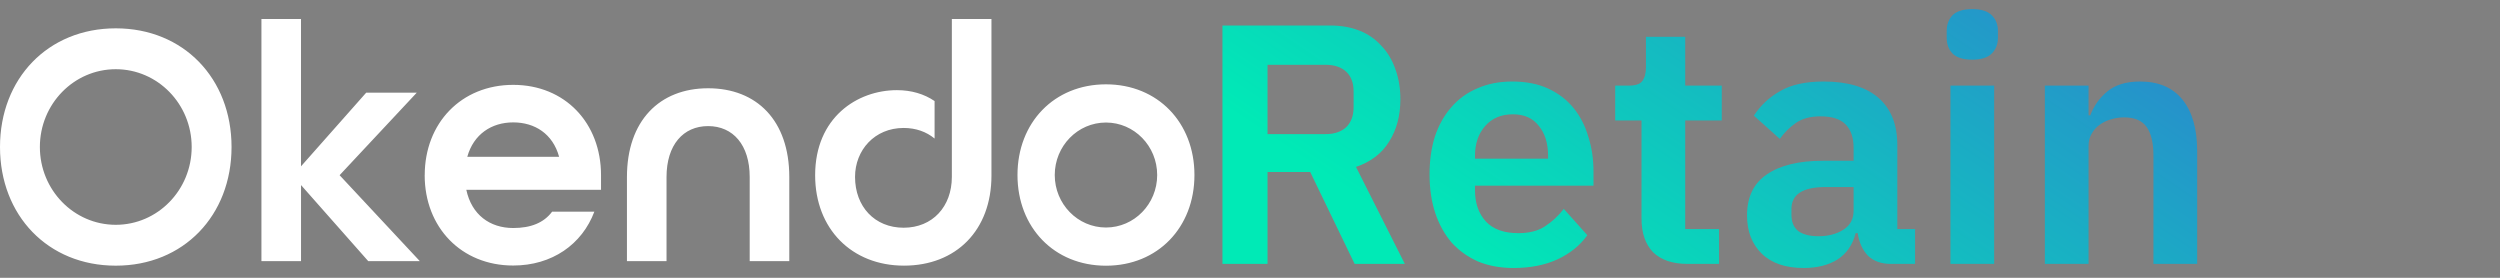 <svg width="180" height="20" viewBox="0 0 180 20" fill="none" xmlns="http://www.w3.org/2000/svg">
<rect x="0" y="0" width="180" height="20" fill="#808080" stroke="none"/>
<path d="M79.63 6.072C83.367 6.072 86 8.834 86 12.601C86 16.368 83.367 19.131 79.63 19.131C75.893 19.131 73.259 16.368 73.259 12.601C73.259 8.834 75.893 6.072 79.63 6.072ZM8.336 2.04C13.223 2.04 16.671 5.658 16.671 10.584C16.671 15.51 13.223 19.128 8.336 19.128C3.449 19.128 0 15.51 0 10.584C5.36466e-05 5.658 3.449 2.04 8.336 2.04ZM71.385 12.644C71.385 16.573 68.847 19.126 65.085 19.126C61.323 19.126 58.69 16.471 58.69 12.618C58.69 8.469 61.709 6.491 64.582 6.491C65.611 6.491 66.535 6.762 67.29 7.276V9.975C66.707 9.492 65.949 9.213 65.061 9.213C62.977 9.213 61.564 10.805 61.563 12.738C61.563 14.873 62.977 16.396 65.061 16.396C67.144 16.396 68.533 14.873 68.533 12.738V1.37H71.385V12.644ZM36.951 6.11C40.688 6.11 43.274 8.863 43.274 12.614V13.664H33.574C33.957 15.466 35.275 16.417 36.951 16.417C38.22 16.417 39.155 16.042 39.752 15.241H42.793C41.907 17.593 39.752 19.118 36.948 19.118C33.211 19.118 30.577 16.366 30.577 12.614H30.58C30.58 8.86 33.214 6.11 36.951 6.11ZM50.984 6.355C54.482 6.355 56.829 8.67 56.829 12.745V18.802H53.978V12.745C53.978 10.438 52.781 9.079 50.984 9.079C49.187 9.079 47.99 10.438 47.99 12.745V18.802H45.14V12.745C45.14 8.695 47.487 6.355 50.984 6.355ZM21.672 11.976L26.366 6.673H30.007L24.451 12.614L30.225 18.8H26.512L21.674 13.325V18.8H18.823V1.37H21.672V11.976ZM79.63 8.822C77.594 8.822 75.943 10.514 75.942 12.601C75.942 14.688 77.594 16.381 79.63 16.381C81.666 16.381 83.317 14.688 83.317 12.601C83.317 10.514 81.666 8.822 79.63 8.822ZM8.336 4.983C5.317 4.983 2.871 7.49 2.871 10.584C2.871 13.678 5.317 16.186 8.336 16.186C11.355 16.186 13.801 13.678 13.801 10.584C13.801 7.49 11.354 4.983 8.336 4.983ZM36.951 8.812C35.394 8.812 34.1 9.662 33.645 11.288H40.256C39.802 9.636 38.508 8.812 36.951 8.812Z" fill="white"/>
<path d="M91.262 19H88.016V1.836H95.762C96.549 1.836 97.254 1.959 97.877 2.205C98.5 2.451 99.024 2.812 99.451 3.287C99.893 3.746 100.229 4.304 100.459 4.959C100.705 5.615 100.828 6.345 100.828 7.148C100.828 8.328 100.557 9.344 100.016 10.197C99.492 11.049 98.697 11.656 97.631 12.017L101.147 19H97.533L94.336 12.385H91.262V19ZM95.442 9.656C96.065 9.656 96.557 9.492 96.918 9.164C97.278 8.82 97.459 8.336 97.459 7.713V6.582C97.459 5.959 97.278 5.484 96.918 5.156C96.557 4.828 96.065 4.664 95.442 4.664H91.262V9.656H95.442ZM108.977 19.295C108.026 19.295 107.174 19.139 106.42 18.828C105.682 18.5 105.051 18.049 104.526 17.475C104.018 16.885 103.625 16.18 103.346 15.361C103.067 14.525 102.928 13.59 102.928 12.557C102.928 11.541 103.059 10.623 103.321 9.803C103.6 8.984 103.993 8.287 104.502 7.713C105.01 7.123 105.633 6.672 106.37 6.361C107.108 6.033 107.944 5.869 108.879 5.869C109.879 5.869 110.747 6.041 111.485 6.385C112.223 6.73 112.829 7.197 113.305 7.787C113.78 8.377 114.133 9.066 114.362 9.853C114.608 10.623 114.731 11.451 114.731 12.336V13.369H106.198V13.689C106.198 14.623 106.461 15.377 106.985 15.951C107.51 16.508 108.288 16.787 109.321 16.787C110.108 16.787 110.747 16.623 111.239 16.295C111.747 15.967 112.198 15.549 112.592 15.041L114.288 16.934C113.764 17.672 113.042 18.254 112.124 18.68C111.223 19.09 110.174 19.295 108.977 19.295ZM108.928 8.23C108.092 8.23 107.428 8.508 106.936 9.066C106.444 9.623 106.198 10.344 106.198 11.23V11.426H111.461V11.205C111.461 10.32 111.239 9.607 110.797 9.066C110.37 8.508 109.747 8.23 108.928 8.23ZM121.508 19C120.426 19 119.599 18.721 119.025 18.164C118.467 17.59 118.189 16.779 118.189 15.73V8.672H116.295V6.164H117.279C117.754 6.164 118.074 6.058 118.238 5.845C118.418 5.615 118.508 5.279 118.508 4.836V2.648H121.336V6.164H123.967V8.672H121.336V16.492H123.771V19H121.508ZM136.14 19C135.451 19 134.902 18.803 134.492 18.41C134.099 18 133.853 17.459 133.755 16.787H133.607C133.394 17.623 132.959 18.254 132.304 18.68C131.648 19.09 130.837 19.295 129.869 19.295C128.558 19.295 127.55 18.951 126.845 18.262C126.14 17.574 125.787 16.656 125.787 15.508C125.787 14.18 126.263 13.197 127.214 12.557C128.164 11.902 129.517 11.574 131.271 11.574H133.459V10.639C133.459 9.918 133.271 9.361 132.894 8.967C132.517 8.574 131.91 8.377 131.074 8.377C130.337 8.377 129.738 8.541 129.279 8.869C128.837 9.181 128.46 9.558 128.148 10L126.279 8.328C126.755 7.59 127.386 7 128.173 6.558C128.96 6.099 130.001 5.869 131.296 5.869C133.033 5.869 134.353 6.263 135.255 7.049C136.156 7.836 136.607 8.967 136.607 10.443V16.492H137.886V19H136.14ZM130.927 17.008C131.632 17.008 132.23 16.852 132.722 16.541C133.214 16.23 133.459 15.771 133.459 15.164V13.467H131.443C129.804 13.467 128.984 13.992 128.984 15.041V15.459C128.984 15.984 129.148 16.377 129.476 16.639C129.82 16.885 130.304 17.008 130.927 17.008ZM142.007 4.295C141.351 4.295 140.876 4.148 140.581 3.853C140.302 3.558 140.162 3.181 140.162 2.722V2.23C140.162 1.771 140.302 1.394 140.581 1.099C140.876 0.804 141.351 0.656 142.007 0.656C142.646 0.656 143.113 0.804 143.408 1.099C143.703 1.394 143.851 1.771 143.851 2.23V2.722C143.851 3.181 143.703 3.558 143.408 3.853C143.113 4.148 142.646 4.295 142.007 4.295ZM140.433 6.164H143.58V19H140.433V6.164ZM147.229 19V6.164H150.376V8.303H150.499C150.761 7.615 151.171 7.041 151.729 6.582C152.302 6.107 153.089 5.869 154.089 5.869C155.417 5.869 156.434 6.304 157.138 7.172C157.843 8.041 158.196 9.279 158.196 10.885V19H155.048V11.205C155.048 10.287 154.884 9.599 154.556 9.14C154.229 8.681 153.688 8.451 152.934 8.451C152.606 8.451 152.286 8.5 151.975 8.599C151.679 8.681 151.409 8.812 151.163 8.992C150.934 9.156 150.745 9.369 150.598 9.631C150.45 9.877 150.376 10.172 150.376 10.517V19H147.229Z" fill="url(#paint0_linear_244_5520)"/>
<defs>
<linearGradient id="paint0_linear_244_5520" x1="210.632" y1="-6.964" x2="165.84" y2="59.944" gradientUnits="userSpaceOnUse">
<stop stop-color="#4E34E0"/>
<stop offset="0.998" stop-color="#00EAB6"/>
</linearGradient>
</defs>
</svg>
